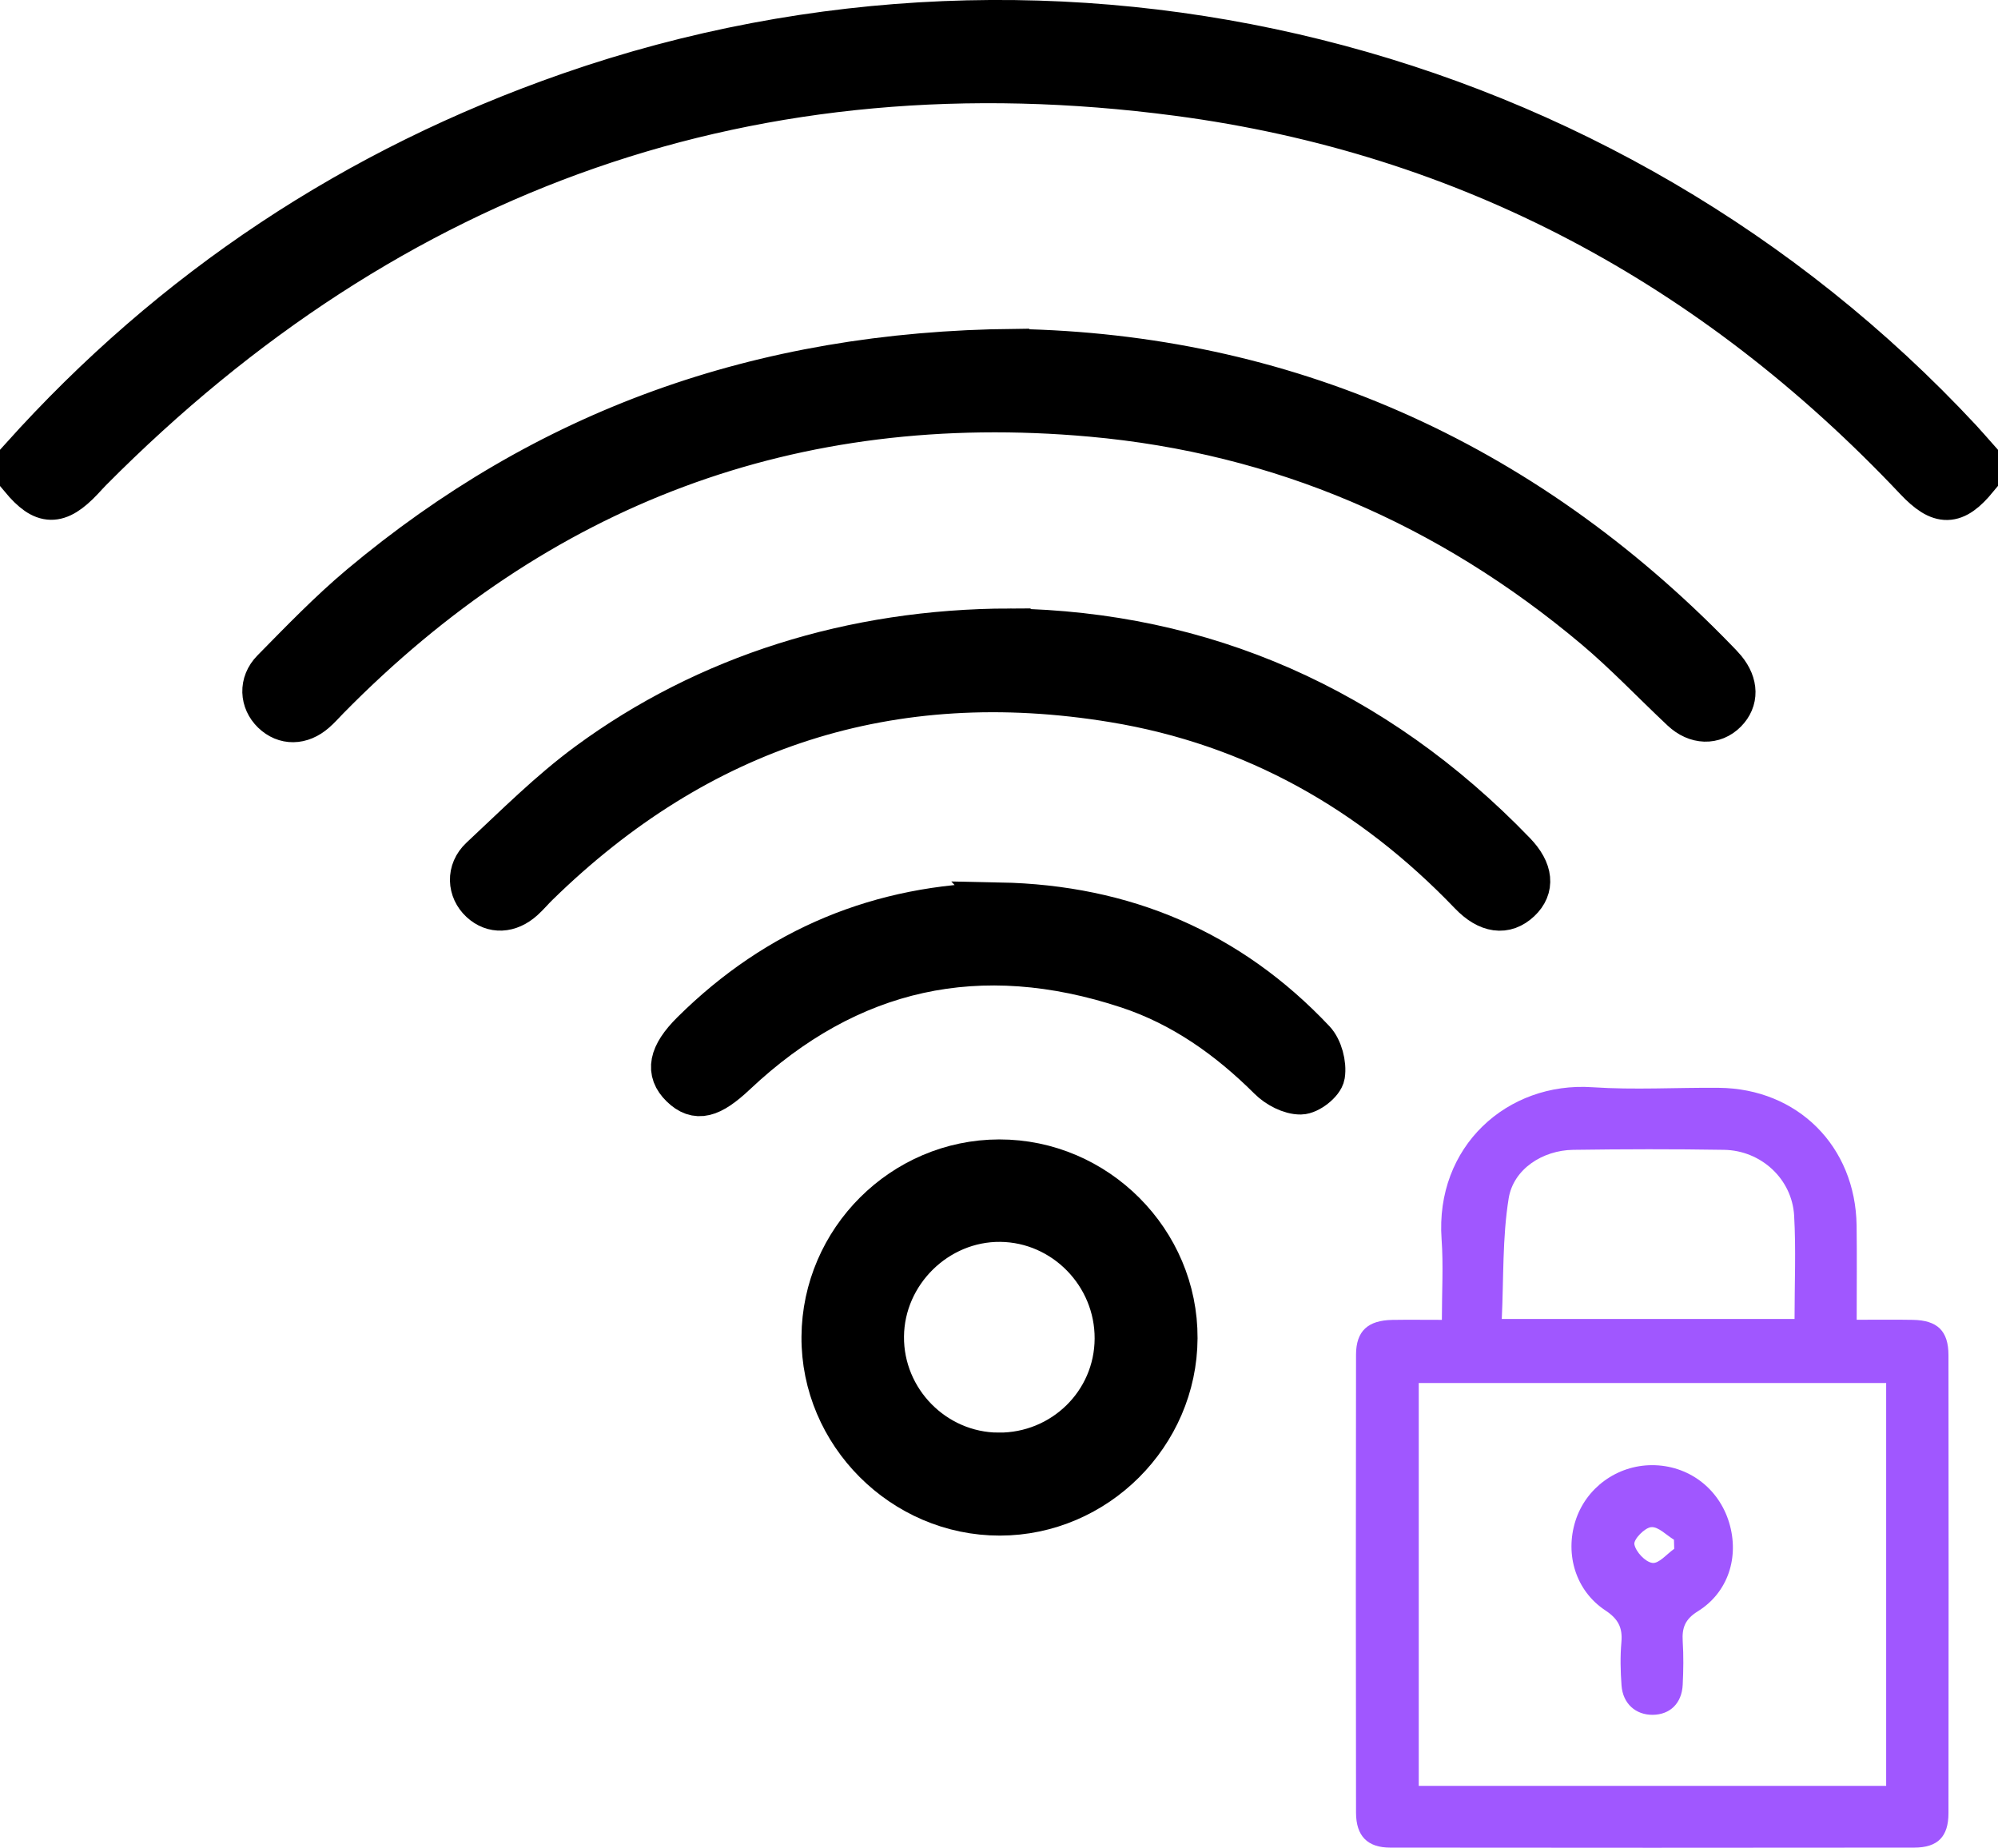 <svg xmlns="http://www.w3.org/2000/svg" id="Camada_2" viewBox="0 0 482 445.68"><defs><style>      .cls-1 {        stroke: #000;        stroke-miterlimit: 10;        stroke-width: 10px;      }      .cls-2 {        fill: #a057ff;      }    </style></defs><g id="Camada_1-2" data-name="Camada_1"><g><path class="cls-1" d="M5,110.41C41.55,69.69,85.76,40.45,137.37,22.47c118.14-41.14,250.33-8.19,335.71,83.53,1.34,1.44,2.61,2.94,3.92,4.41v5c-5.41,6.6-8.97,6.67-14.96.32-48.61-51.49-107.88-83.52-177.98-92.77C182.08,9.5,94.56,40.45,22.02,113.52c-.7.71-1.37,1.46-2.05,2.19-5.96,6.31-9.56,6.24-14.97-.29v-5Z"></path><path class="cls-2" d="M347.84,318.34c0-6.85.38-13.16-.07-19.42-1.6-22.37,15.86-38.06,36.38-36.67,10.12.68,20.32.05,30.48.14,19.04.17,32.99,14.1,33.26,33.2.1,7.32.02,14.64.02,22.75,4.68,0,9.11-.06,13.54.02,5.92.1,8.6,2.65,8.6,8.52.04,36.82.05,73.65,0,110.47,0,5.68-2.6,8.3-8.24,8.31-42.14.05-84.29.05-126.43,0-5.49,0-8.24-2.8-8.25-8.42-.06-36.82-.06-73.65,0-110.47.01-5.74,2.87-8.3,8.8-8.4,3.78-.06,7.57-.01,11.91-.01ZM342.26,430.77h112.76v-97.18h-112.76v97.18ZM432.92,318.15c0-8.66.36-16.81-.1-24.92-.5-8.85-7.97-15.73-16.9-15.88-12.14-.2-24.28-.17-36.42,0-7.31.1-14.41,4.61-15.55,11.73-1.53,9.49-1.19,19.27-1.66,29.07h70.63Z"></path><path class="cls-1" d="M244.94,84.34c64.17,1.21,121.91,26,169.26,74.86.7.72,1.4,1.43,2.04,2.2,2.96,3.63,3.01,7.49.18,10.35-2.94,2.97-7.23,2.87-10.7-.38-7.04-6.61-13.71-13.67-21.09-19.87-35.17-29.53-75.64-47.05-121.4-51.16-72.01-6.46-133.33,16.71-183.99,68.24-1.05,1.07-2.04,2.21-3.17,3.19-3.4,2.97-7.38,3-10.33.15-2.86-2.77-3.21-7.13-.07-10.32,6.89-7,13.74-14.12,21.25-20.42,44.58-37.34,96.03-56.28,158.01-56.86Z"></path><path class="cls-1" d="M243.64,151.77c46.43.76,87.9,18.64,121.85,53.85,4.24,4.4,4.6,8.54,1.21,11.74-3.52,3.32-7.8,2.79-12.12-1.72-23.67-24.67-52.09-40.81-85.91-46.38-53.68-8.85-100.01,6.21-138.9,44.24-1.19,1.16-2.26,2.46-3.5,3.57-3.41,3.05-7.35,3.2-10.31.47-3.05-2.81-3.39-7.48,0-10.64,8.39-7.83,16.56-16.03,25.76-22.8,28.75-21.17,63.85-32.24,101.92-32.33Z"></path><path class="cls-1" d="M241.21,365.4c-23.51.03-43.01-19.52-42.86-42.95.16-23.41,19.36-42.57,42.7-42.61,23.53-.04,42.96,19.43,42.85,42.95-.11,23.33-19.4,42.58-42.7,42.61ZM240.84,350.56c15.54.1,28.16-12.25,28.23-27.65.08-15.42-12.4-28.19-27.7-28.36-15.26-.16-28.15,12.5-28.29,27.79-.14,15.38,12.39,28.12,27.76,28.22Z"></path><path class="cls-1" d="M241.17,217.85c30.07.6,55.43,11.4,75.89,33.09,1.83,1.94,2.82,5.74,2.4,8.39-.3,1.86-3.65,4.47-5.67,4.5-2.55.04-5.7-1.63-7.62-3.54-9.83-9.79-20.92-17.67-34.1-22.03-35.58-11.76-67.24-4.88-94.59,20.87-5.96,5.61-9.44,6.59-13.16,2.97-3.69-3.6-2.94-7.67,2.63-13.2,20.63-20.46,45.55-30.62,74.23-31.04Z"></path><path class="cls-2" d="M398.52,353.41c8.7-.01,16.09,5.49,18.62,13.86,2.5,8.29-.23,16.85-7.57,21.4-3.08,1.91-3.83,3.98-3.63,7.22.22,3.48.17,6.99,0,10.48-.22,4.49-3.06,7.22-7.23,7.26-4.1.04-7.2-2.68-7.53-7.06-.26-3.48-.34-7.01-.03-10.48.31-3.52-.8-5.62-3.86-7.64-7.14-4.71-9.8-13.46-7.23-21.59,2.52-7.97,10.02-13.43,18.46-13.45ZM403.89,373.59c-.02-.73-.04-1.47-.06-2.2-1.84-1.1-3.76-3.18-5.49-3.03-1.57.14-4.28,2.95-4.06,4.14.33,1.8,2.63,4.26,4.34,4.49,1.58.21,3.5-2.16,5.27-3.4Z"></path></g></g></svg>